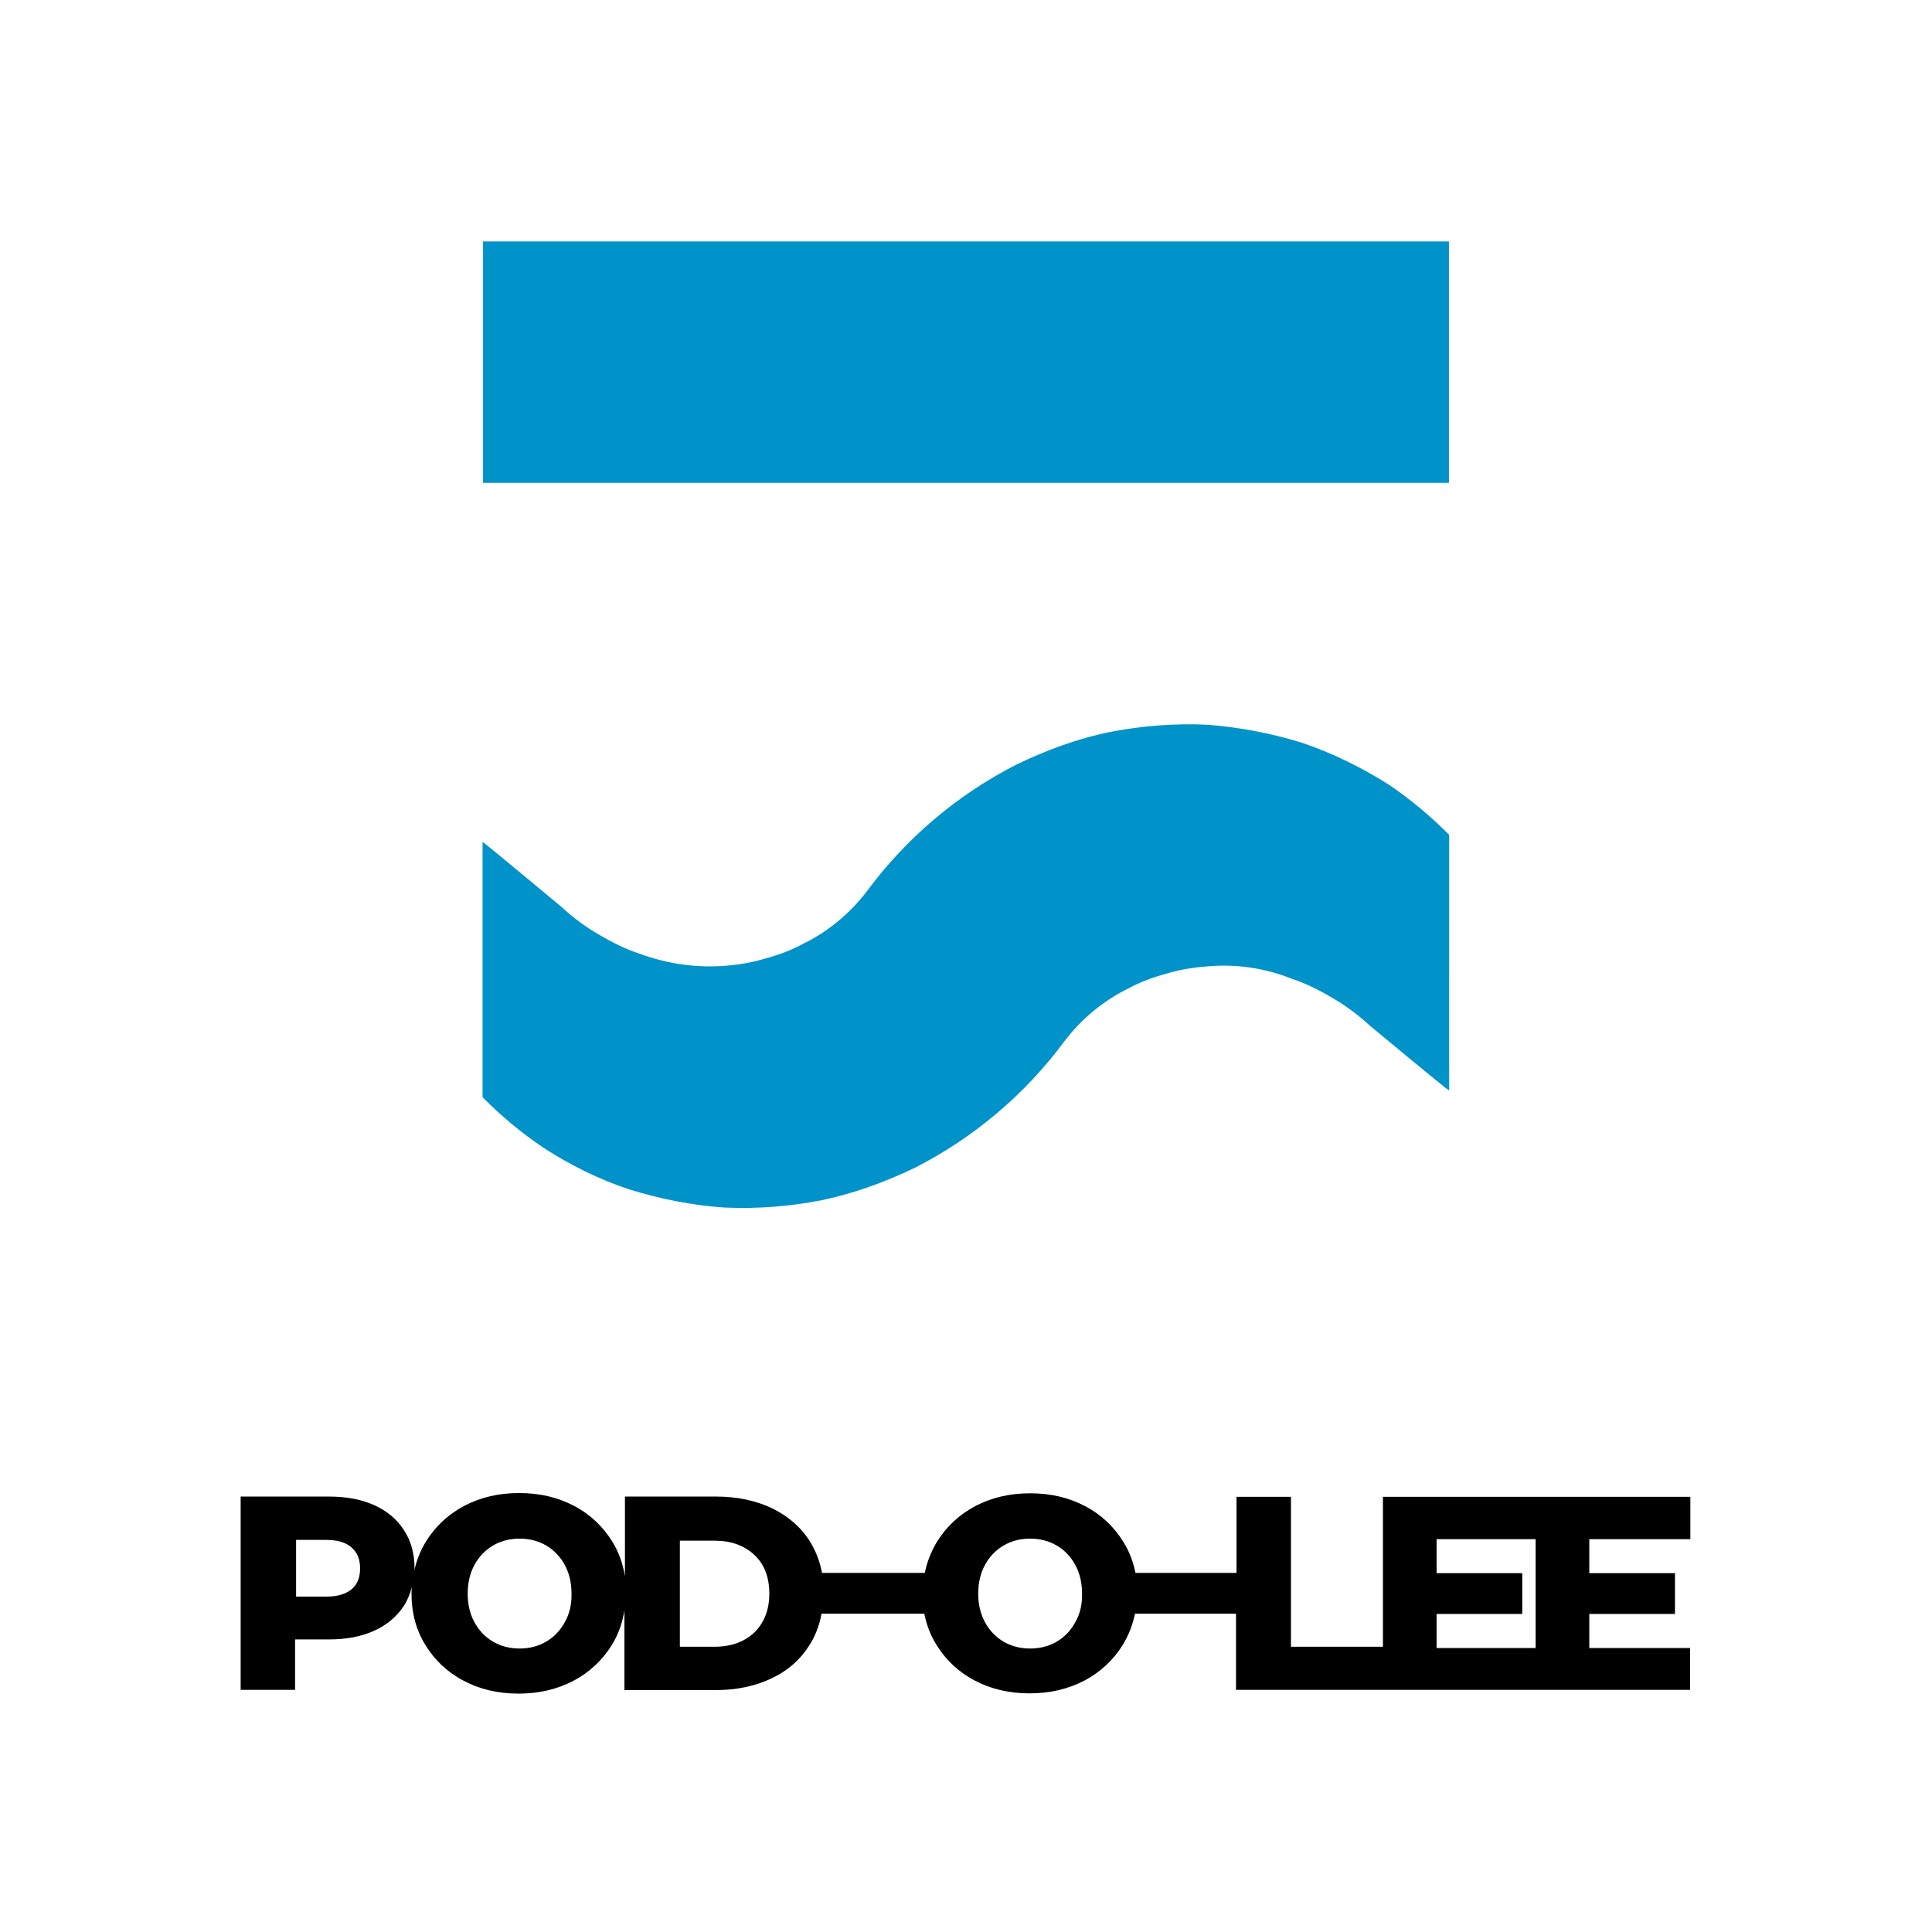 <?xml version="1.0" encoding="utf-8"?>
<!-- Generator: Adobe Illustrator 24.0.1, SVG Export Plug-In . SVG Version: 6.00 Build 0)  -->
<svg version="1.1" id="Vrstva_1" xmlns="http://www.w3.org/2000/svg" xmlns:xlink="http://www.w3.org/1999/xlink" x="0px" y="0px"
	 viewBox="0 0 76.67 76.67" style="enable-background:new 0 0 76.67 76.67;" xml:space="preserve">
<style type="text/css">
	.st0{fill:#0093C9;}
</style>
<g>
	<g>
		<g>
			<g>
				<rect x="19.17" y="9.58" class="st0" width="38.33" height="9.58"/>
			</g>
			<g>
				<path class="st0" d="M51.68,29.48c-1.22-0.38-2.48-0.62-3.77-0.72c-1.28-0.06-2.58,0.04-3.87,0.29
					c-1.28,0.26-2.52,0.72-3.7,1.29c-2.34,1.19-4.38,2.92-5.94,5.03c-0.67,0.88-1.54,1.6-2.52,2.08c-0.48,0.26-0.99,0.45-1.52,0.59
					c-0.52,0.16-1.07,0.25-1.63,0.29c-1.12,0.08-2.25-0.08-3.34-0.48c-0.56-0.18-1.09-0.45-1.62-0.76c-0.53-0.3-1.03-0.68-1.5-1.11
					c0,0-3.01-2.51-3.12-2.57v10.13c0.73,0.74,1.53,1.41,2.42,2.01c1.05,0.68,2.19,1.25,3.4,1.65c1.22,0.38,2.48,0.63,3.77,0.72
					c1.28,0.06,2.59-0.04,3.87-0.29c1.28-0.27,2.52-0.72,3.7-1.29c2.34-1.19,4.38-2.92,5.94-5.03c0.67-0.88,1.54-1.6,2.52-2.08
					c0.48-0.26,0.99-0.45,1.52-0.59c0.52-0.16,1.07-0.25,1.63-0.29c1.12-0.1,2.26,0.06,3.34,0.49c0.55,0.18,1.09,0.45,1.61,0.76
					c0.53,0.3,1.03,0.68,1.5,1.11c0,0,3.02,2.51,3.14,2.57V33.13c-0.73-0.73-1.53-1.41-2.41-2C54.04,30.46,52.89,29.89,51.68,29.48z
					"/>
			</g>
		</g>
		<path d="M67.08,61.08v-1.68h-5.94h-0.19h-6.07v5.95h-3.65v-5.95h-2.16v3.02h-4.01c-0.09-0.44-0.24-0.85-0.48-1.23
			c-0.37-0.6-0.87-1.08-1.52-1.42c-0.64-0.34-1.37-0.51-2.18-0.51c-0.81,0-1.53,0.17-2.18,0.51c-0.64,0.34-1.15,0.82-1.52,1.42
			c-0.23,0.38-0.39,0.79-0.48,1.23h-4.08c-0.08-0.45-0.24-0.85-0.46-1.22c-0.36-0.58-0.86-1.02-1.51-1.34
			c-0.65-0.31-1.39-0.47-2.23-0.47h-3.62v3.16c-0.08-0.49-0.24-0.95-0.5-1.37c-0.37-0.6-0.87-1.08-1.52-1.42
			c-0.64-0.34-1.37-0.51-2.18-0.51c-0.81,0-1.53,0.17-2.18,0.51c-0.64,0.34-1.15,0.82-1.52,1.42c-0.22,0.36-0.37,0.74-0.46,1.16
			c0-0.04,0.01-0.07,0.01-0.11c0-0.58-0.14-1.08-0.42-1.51c-0.28-0.43-0.67-0.76-1.18-0.99c-0.51-0.23-1.11-0.34-1.8-0.34h-3.5v7.67
			h2.16v-2h1.33c0.69,0,1.29-0.11,1.8-0.34c0.51-0.23,0.9-0.56,1.18-0.98c0.15-0.23,0.25-0.48,0.32-0.75c0,0.08-0.01,0.16-0.01,0.25
			c0,0.76,0.18,1.44,0.55,2.04c0.37,0.6,0.87,1.08,1.52,1.42c0.64,0.34,1.37,0.51,2.18,0.51c0.81,0,1.53-0.17,2.18-0.51
			c0.64-0.34,1.15-0.82,1.52-1.42c0.26-0.42,0.42-0.88,0.5-1.37v3.16h3.62c0.84,0,1.58-0.16,2.23-0.47
			c0.65-0.31,1.15-0.76,1.51-1.34c0.23-0.37,0.38-0.77,0.46-1.22h4.08c0.09,0.44,0.24,0.85,0.48,1.23c0.37,0.6,0.87,1.08,1.52,1.42
			c0.64,0.34,1.37,0.51,2.18,0.51c0.81,0,1.53-0.17,2.18-0.51c0.64-0.34,1.15-0.82,1.52-1.42c0.23-0.38,0.39-0.79,0.48-1.23h4.01
			v3.02h5.81h0h6.07h0.07h6.07V65.4h-4v-1.35h3.4v-1.62h-3.4v-1.35H67.08z M13.95,63.07c-0.23,0.19-0.56,0.29-1,0.29h-1.2v-2.25h1.2
			c0.44,0,0.78,0.1,1,0.3c0.23,0.2,0.34,0.47,0.34,0.83C14.29,62.6,14.18,62.88,13.95,63.07z M22.41,64.38
			c-0.18,0.33-0.43,0.59-0.74,0.77c-0.31,0.18-0.66,0.27-1.05,0.27c-0.39,0-0.74-0.09-1.05-0.27c-0.31-0.18-0.56-0.44-0.74-0.77
			c-0.18-0.33-0.27-0.71-0.27-1.14c0-0.43,0.09-0.81,0.27-1.14c0.18-0.33,0.43-0.59,0.74-0.77c0.31-0.18,0.66-0.27,1.05-0.27
			c0.39,0,0.74,0.09,1.05,0.27c0.31,0.18,0.56,0.44,0.74,0.77c0.18,0.33,0.27,0.71,0.27,1.14C22.69,63.67,22.6,64.05,22.41,64.38z
			 M29.93,64.79c-0.4,0.37-0.92,0.56-1.58,0.56h-1.37v-4.21h1.37c0.66,0,1.18,0.19,1.58,0.56c0.4,0.37,0.6,0.89,0.6,1.54
			S30.32,64.41,29.93,64.79z M42.67,64.38c-0.18,0.33-0.43,0.59-0.74,0.77c-0.31,0.18-0.66,0.27-1.05,0.27
			c-0.39,0-0.74-0.09-1.05-0.27c-0.31-0.18-0.56-0.44-0.74-0.77c-0.18-0.33-0.27-0.71-0.27-1.14c0-0.43,0.09-0.81,0.27-1.14
			c0.18-0.33,0.43-0.59,0.74-0.77c0.31-0.18,0.66-0.27,1.05-0.27c0.39,0,0.74,0.09,1.05,0.27c0.31,0.18,0.56,0.44,0.74,0.77
			c0.18,0.33,0.27,0.71,0.27,1.14C42.95,63.67,42.86,64.05,42.67,64.38z M57.01,65.4v-1.35h3.4v-1.62h-3.4v-1.35h3.93v4.32H57.01z"
			/>
	</g>
</g>
</svg>
